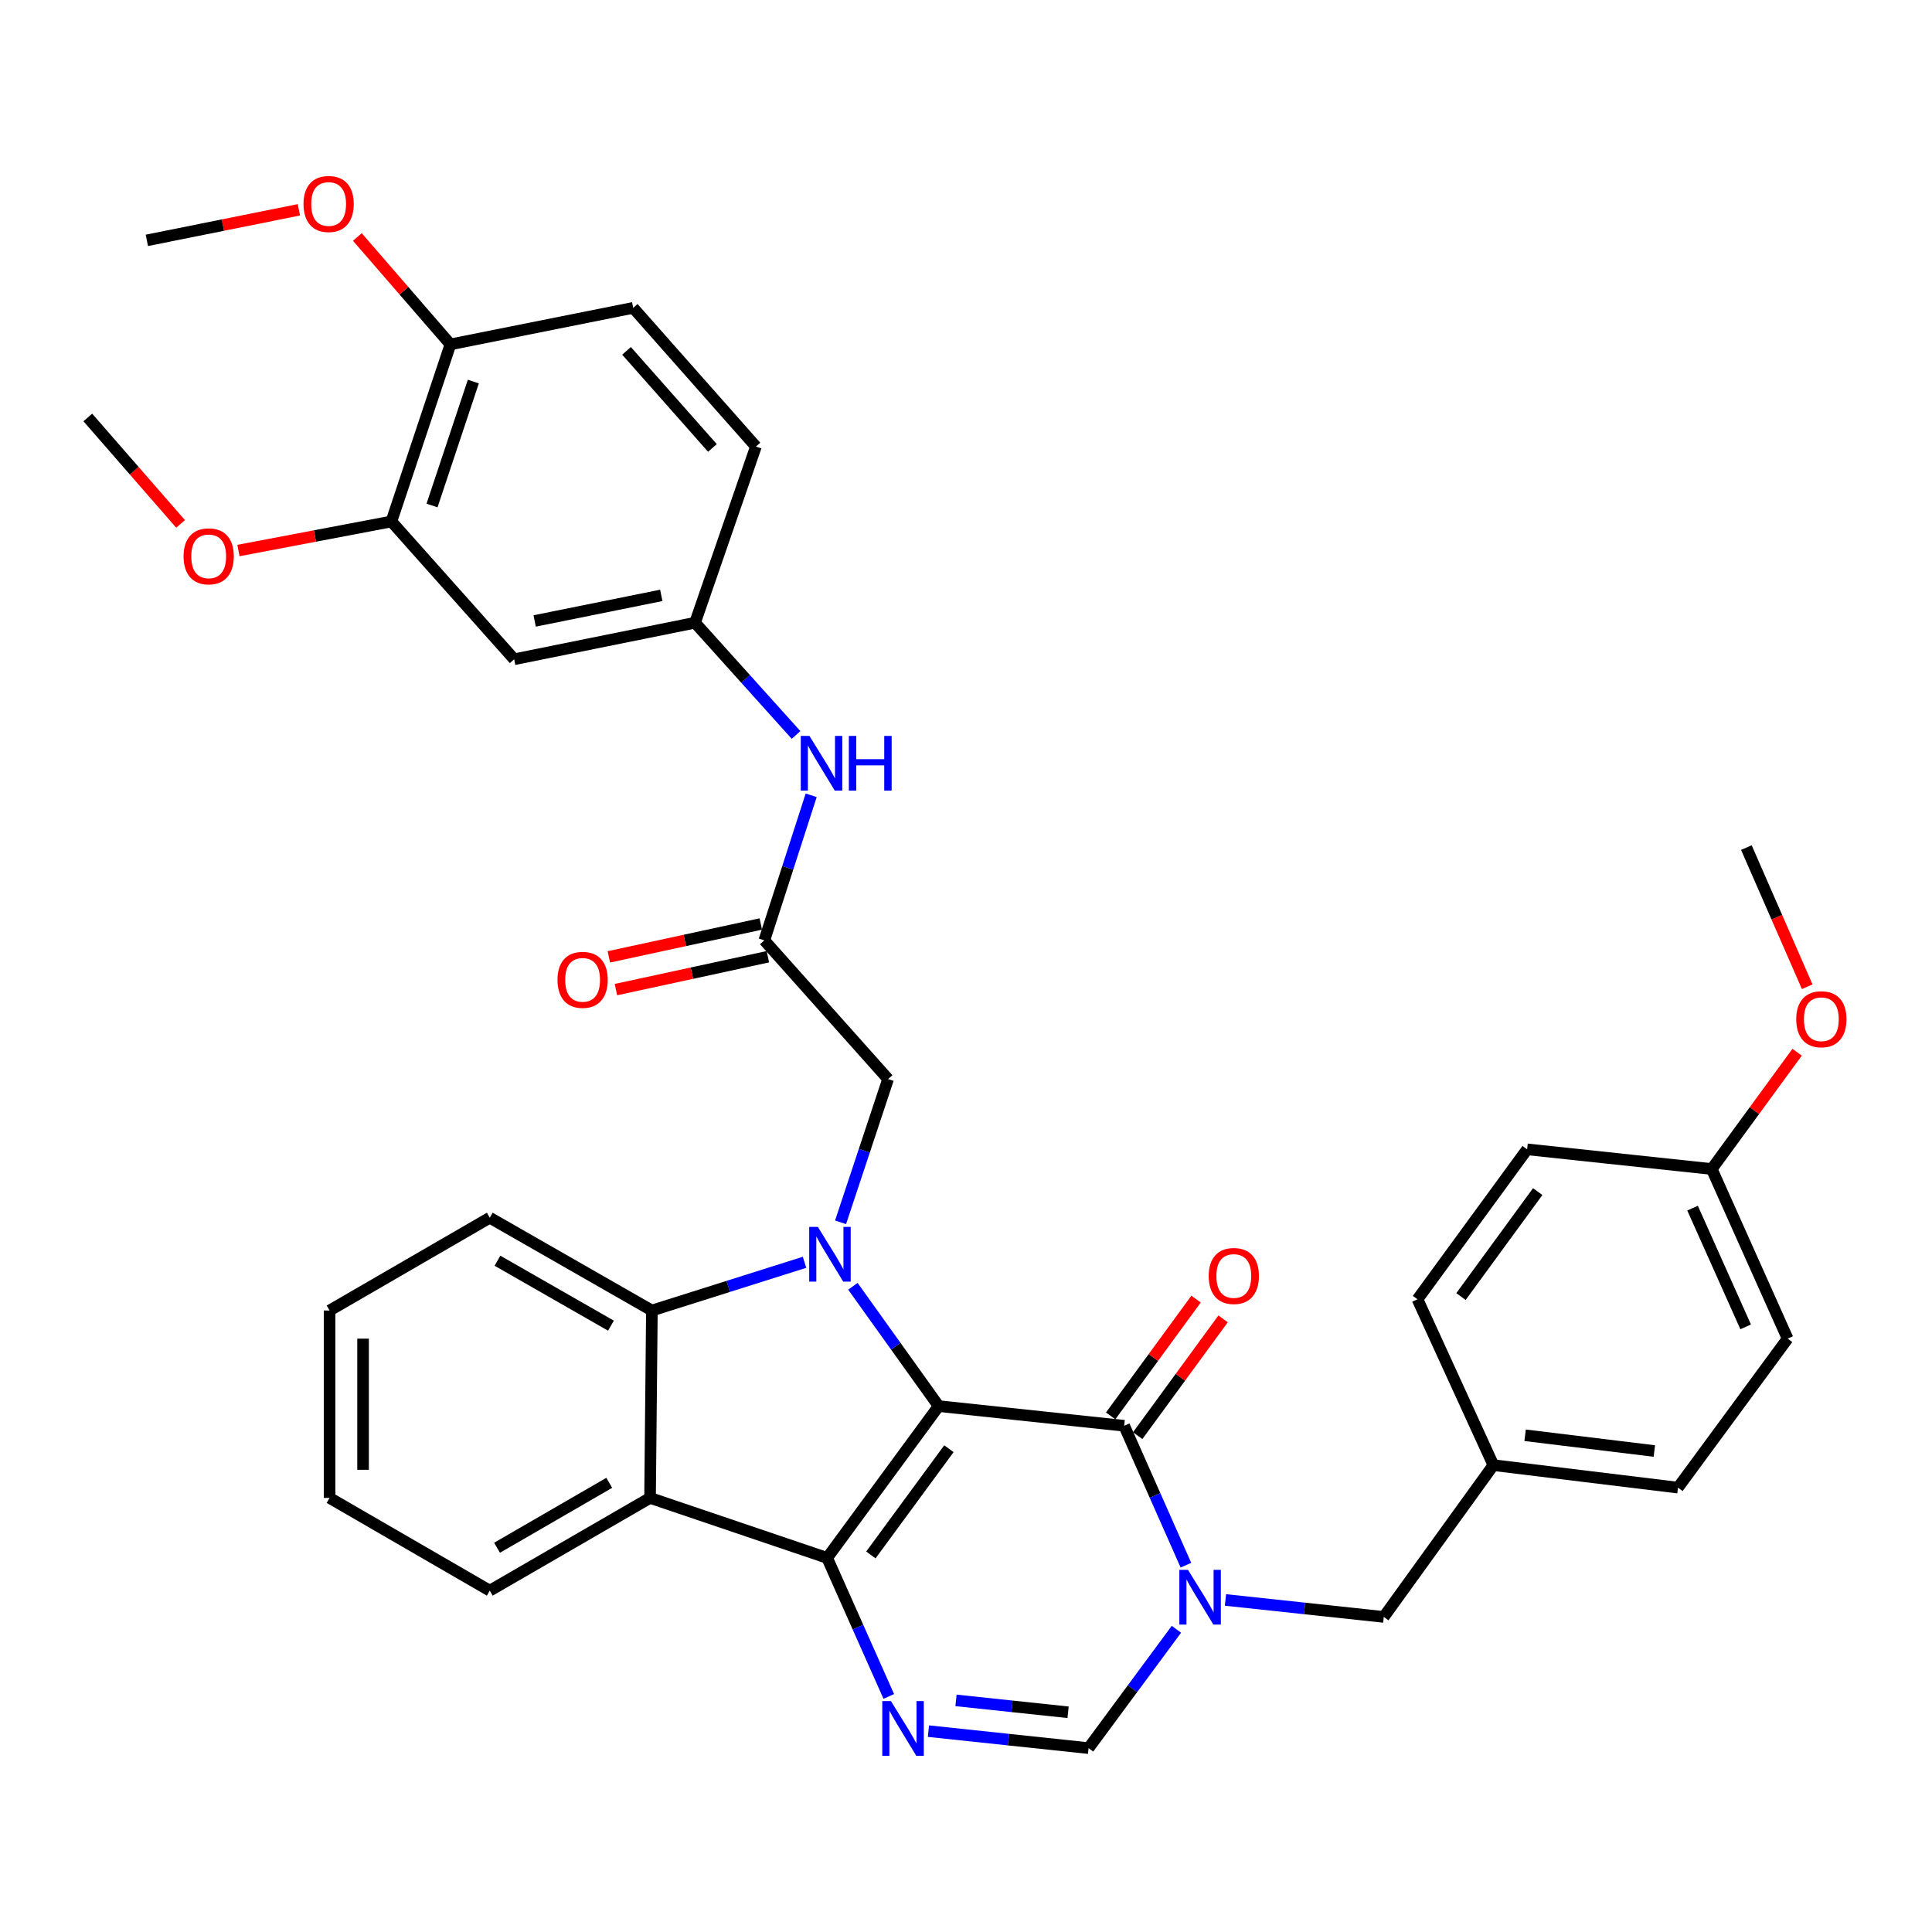 <?xml version='1.0' encoding='iso-8859-1'?>
<svg version='1.1' baseProfile='full'
              xmlns='http://www.w3.org/2000/svg'
                      xmlns:rdkit='http://www.rdkit.org/xml'
                      xmlns:xlink='http://www.w3.org/1999/xlink'
                  xml:space='preserve'
width='1000px' height='1000px' viewBox='0 0 1000 1000'>
<!-- END OF HEADER -->
<rect style='opacity:1.0;fill:#FFFFFF;stroke:none' width='1000' height='1000' x='0' y='0'> </rect>
<path class='bond-0' d='M 485.849,727.8 L 428.13,806.367' style='fill:none;fill-rule:evenodd;stroke:#000000;stroke-width:6px;stroke-linecap:butt;stroke-linejoin:miter;stroke-opacity:1' />
<path class='bond-0' d='M 491.16,749.847 L 450.757,804.844' style='fill:none;fill-rule:evenodd;stroke:#000000;stroke-width:6px;stroke-linecap:butt;stroke-linejoin:miter;stroke-opacity:1' />
<path class='bond-1' d='M 485.849,727.8 L 463.65,696.791' style='fill:none;fill-rule:evenodd;stroke:#000000;stroke-width:6px;stroke-linecap:butt;stroke-linejoin:miter;stroke-opacity:1' />
<path class='bond-1' d='M 463.65,696.791 L 441.451,665.781' style='fill:none;fill-rule:evenodd;stroke:#0000FF;stroke-width:6px;stroke-linecap:butt;stroke-linejoin:miter;stroke-opacity:1' />
<path class='bond-2' d='M 485.849,727.8 L 581.874,737.979' style='fill:none;fill-rule:evenodd;stroke:#000000;stroke-width:6px;stroke-linecap:butt;stroke-linejoin:miter;stroke-opacity:1' />
<path class='bond-4' d='M 428.13,806.367 L 444.082,842.216' style='fill:none;fill-rule:evenodd;stroke:#000000;stroke-width:6px;stroke-linecap:butt;stroke-linejoin:miter;stroke-opacity:1' />
<path class='bond-4' d='M 444.082,842.216 L 460.033,878.065' style='fill:none;fill-rule:evenodd;stroke:#0000FF;stroke-width:6px;stroke-linecap:butt;stroke-linejoin:miter;stroke-opacity:1' />
<path class='bond-5' d='M 428.13,806.367 L 336.467,775.312' style='fill:none;fill-rule:evenodd;stroke:#000000;stroke-width:6px;stroke-linecap:butt;stroke-linejoin:miter;stroke-opacity:1' />
<path class='bond-6' d='M 416.428,653.361 L 376.924,665.843' style='fill:none;fill-rule:evenodd;stroke:#0000FF;stroke-width:6px;stroke-linecap:butt;stroke-linejoin:miter;stroke-opacity:1' />
<path class='bond-6' d='M 376.924,665.843 L 337.42,678.324' style='fill:none;fill-rule:evenodd;stroke:#000000;stroke-width:6px;stroke-linecap:butt;stroke-linejoin:miter;stroke-opacity:1' />
<path class='bond-8' d='M 435.076,632.656 L 447.376,595.59' style='fill:none;fill-rule:evenodd;stroke:#0000FF;stroke-width:6px;stroke-linecap:butt;stroke-linejoin:miter;stroke-opacity:1' />
<path class='bond-8' d='M 447.376,595.59 L 459.676,558.524' style='fill:none;fill-rule:evenodd;stroke:#000000;stroke-width:6px;stroke-linecap:butt;stroke-linejoin:miter;stroke-opacity:1' />
<path class='bond-3' d='M 581.874,737.979 L 597.851,774.058' style='fill:none;fill-rule:evenodd;stroke:#000000;stroke-width:6px;stroke-linecap:butt;stroke-linejoin:miter;stroke-opacity:1' />
<path class='bond-3' d='M 597.851,774.058 L 613.827,810.137' style='fill:none;fill-rule:evenodd;stroke:#0000FF;stroke-width:6px;stroke-linecap:butt;stroke-linejoin:miter;stroke-opacity:1' />
<path class='bond-14' d='M 588.87,743.094 L 610.969,712.869' style='fill:none;fill-rule:evenodd;stroke:#000000;stroke-width:6px;stroke-linecap:butt;stroke-linejoin:miter;stroke-opacity:1' />
<path class='bond-14' d='M 610.969,712.869 L 633.068,682.644' style='fill:none;fill-rule:evenodd;stroke:#FF0000;stroke-width:6px;stroke-linecap:butt;stroke-linejoin:miter;stroke-opacity:1' />
<path class='bond-14' d='M 574.878,732.863 L 596.977,702.639' style='fill:none;fill-rule:evenodd;stroke:#000000;stroke-width:6px;stroke-linecap:butt;stroke-linejoin:miter;stroke-opacity:1' />
<path class='bond-14' d='M 596.977,702.639 L 619.076,672.414' style='fill:none;fill-rule:evenodd;stroke:#FF0000;stroke-width:6px;stroke-linecap:butt;stroke-linejoin:miter;stroke-opacity:1' />
<path class='bond-7' d='M 608.912,843.312 L 586.177,874.07' style='fill:none;fill-rule:evenodd;stroke:#0000FF;stroke-width:6px;stroke-linecap:butt;stroke-linejoin:miter;stroke-opacity:1' />
<path class='bond-7' d='M 586.177,874.07 L 563.443,904.829' style='fill:none;fill-rule:evenodd;stroke:#000000;stroke-width:6px;stroke-linecap:butt;stroke-linejoin:miter;stroke-opacity:1' />
<path class='bond-10' d='M 634.302,828.132 L 675.268,832.527' style='fill:none;fill-rule:evenodd;stroke:#0000FF;stroke-width:6px;stroke-linecap:butt;stroke-linejoin:miter;stroke-opacity:1' />
<path class='bond-10' d='M 675.268,832.527 L 716.234,836.921' style='fill:none;fill-rule:evenodd;stroke:#000000;stroke-width:6px;stroke-linecap:butt;stroke-linejoin:miter;stroke-opacity:1' />
<path class='bond-37' d='M 480.563,896.036 L 522.003,900.432' style='fill:none;fill-rule:evenodd;stroke:#0000FF;stroke-width:6px;stroke-linecap:butt;stroke-linejoin:miter;stroke-opacity:1' />
<path class='bond-37' d='M 522.003,900.432 L 563.443,904.829' style='fill:none;fill-rule:evenodd;stroke:#000000;stroke-width:6px;stroke-linecap:butt;stroke-linejoin:miter;stroke-opacity:1' />
<path class='bond-37' d='M 494.824,880.119 L 523.832,883.196' style='fill:none;fill-rule:evenodd;stroke:#0000FF;stroke-width:6px;stroke-linecap:butt;stroke-linejoin:miter;stroke-opacity:1' />
<path class='bond-37' d='M 523.832,883.196 L 552.84,886.273' style='fill:none;fill-rule:evenodd;stroke:#000000;stroke-width:6px;stroke-linecap:butt;stroke-linejoin:miter;stroke-opacity:1' />
<path class='bond-22' d='M 336.467,775.312 L 253.509,823.315' style='fill:none;fill-rule:evenodd;stroke:#000000;stroke-width:6px;stroke-linecap:butt;stroke-linejoin:miter;stroke-opacity:1' />
<path class='bond-22' d='M 315.342,767.51 L 257.272,801.112' style='fill:none;fill-rule:evenodd;stroke:#000000;stroke-width:6px;stroke-linecap:butt;stroke-linejoin:miter;stroke-opacity:1' />
<path class='bond-36' d='M 336.467,775.312 L 337.42,678.324' style='fill:none;fill-rule:evenodd;stroke:#000000;stroke-width:6px;stroke-linecap:butt;stroke-linejoin:miter;stroke-opacity:1' />
<path class='bond-24' d='M 337.42,678.324 L 253.509,630.292' style='fill:none;fill-rule:evenodd;stroke:#000000;stroke-width:6px;stroke-linecap:butt;stroke-linejoin:miter;stroke-opacity:1' />
<path class='bond-24' d='M 316.223,686.162 L 257.485,652.54' style='fill:none;fill-rule:evenodd;stroke:#000000;stroke-width:6px;stroke-linecap:butt;stroke-linejoin:miter;stroke-opacity:1' />
<path class='bond-9' d='M 459.676,558.524 L 395.621,486.726' style='fill:none;fill-rule:evenodd;stroke:#000000;stroke-width:6px;stroke-linecap:butt;stroke-linejoin:miter;stroke-opacity:1' />
<path class='bond-13' d='M 395.621,486.726 L 407.746,449.184' style='fill:none;fill-rule:evenodd;stroke:#000000;stroke-width:6px;stroke-linecap:butt;stroke-linejoin:miter;stroke-opacity:1' />
<path class='bond-13' d='M 407.746,449.184 L 419.871,411.641' style='fill:none;fill-rule:evenodd;stroke:#0000FF;stroke-width:6px;stroke-linecap:butt;stroke-linejoin:miter;stroke-opacity:1' />
<path class='bond-17' d='M 393.788,478.256 L 354.46,486.767' style='fill:none;fill-rule:evenodd;stroke:#000000;stroke-width:6px;stroke-linecap:butt;stroke-linejoin:miter;stroke-opacity:1' />
<path class='bond-17' d='M 354.46,486.767 L 315.133,495.278' style='fill:none;fill-rule:evenodd;stroke:#FF0000;stroke-width:6px;stroke-linecap:butt;stroke-linejoin:miter;stroke-opacity:1' />
<path class='bond-17' d='M 397.454,495.197 L 358.127,503.708' style='fill:none;fill-rule:evenodd;stroke:#000000;stroke-width:6px;stroke-linecap:butt;stroke-linejoin:miter;stroke-opacity:1' />
<path class='bond-17' d='M 358.127,503.708 L 318.799,512.219' style='fill:none;fill-rule:evenodd;stroke:#FF0000;stroke-width:6px;stroke-linecap:butt;stroke-linejoin:miter;stroke-opacity:1' />
<path class='bond-19' d='M 716.234,836.921 L 772.971,758.355' style='fill:none;fill-rule:evenodd;stroke:#000000;stroke-width:6px;stroke-linecap:butt;stroke-linejoin:miter;stroke-opacity:1' />
<path class='bond-11' d='M 266.133,341.234 L 359.751,322.322' style='fill:none;fill-rule:evenodd;stroke:#000000;stroke-width:6px;stroke-linecap:butt;stroke-linejoin:miter;stroke-opacity:1' />
<path class='bond-11' d='M 276.744,321.408 L 342.276,308.169' style='fill:none;fill-rule:evenodd;stroke:#000000;stroke-width:6px;stroke-linecap:butt;stroke-linejoin:miter;stroke-opacity:1' />
<path class='bond-12' d='M 266.133,341.234 L 202.588,269.919' style='fill:none;fill-rule:evenodd;stroke:#000000;stroke-width:6px;stroke-linecap:butt;stroke-linejoin:miter;stroke-opacity:1' />
<path class='bond-23' d='M 202.588,269.919 L 163.006,277.435' style='fill:none;fill-rule:evenodd;stroke:#000000;stroke-width:6px;stroke-linecap:butt;stroke-linejoin:miter;stroke-opacity:1' />
<path class='bond-23' d='M 163.006,277.435 L 123.424,284.952' style='fill:none;fill-rule:evenodd;stroke:#FF0000;stroke-width:6px;stroke-linecap:butt;stroke-linejoin:miter;stroke-opacity:1' />
<path class='bond-40' d='M 202.588,269.919 L 233.143,178.256' style='fill:none;fill-rule:evenodd;stroke:#000000;stroke-width:6px;stroke-linecap:butt;stroke-linejoin:miter;stroke-opacity:1' />
<path class='bond-40' d='M 223.615,261.65 L 245.003,197.486' style='fill:none;fill-rule:evenodd;stroke:#000000;stroke-width:6px;stroke-linecap:butt;stroke-linejoin:miter;stroke-opacity:1' />
<path class='bond-15' d='M 412.035,380.42 L 385.893,351.371' style='fill:none;fill-rule:evenodd;stroke:#0000FF;stroke-width:6px;stroke-linecap:butt;stroke-linejoin:miter;stroke-opacity:1' />
<path class='bond-15' d='M 385.893,351.371 L 359.751,322.322' style='fill:none;fill-rule:evenodd;stroke:#000000;stroke-width:6px;stroke-linecap:butt;stroke-linejoin:miter;stroke-opacity:1' />
<path class='bond-20' d='M 359.751,322.322 L 391.259,231.131' style='fill:none;fill-rule:evenodd;stroke:#000000;stroke-width:6px;stroke-linecap:butt;stroke-linejoin:miter;stroke-opacity:1' />
<path class='bond-16' d='M 233.143,178.256 L 327.743,159.343' style='fill:none;fill-rule:evenodd;stroke:#000000;stroke-width:6px;stroke-linecap:butt;stroke-linejoin:miter;stroke-opacity:1' />
<path class='bond-27' d='M 233.143,178.256 L 209.059,150.464' style='fill:none;fill-rule:evenodd;stroke:#000000;stroke-width:6px;stroke-linecap:butt;stroke-linejoin:miter;stroke-opacity:1' />
<path class='bond-27' d='M 209.059,150.464 L 184.975,122.672' style='fill:none;fill-rule:evenodd;stroke:#FF0000;stroke-width:6px;stroke-linecap:butt;stroke-linejoin:miter;stroke-opacity:1' />
<path class='bond-18' d='M 327.743,159.343 L 391.259,231.131' style='fill:none;fill-rule:evenodd;stroke:#000000;stroke-width:6px;stroke-linecap:butt;stroke-linejoin:miter;stroke-opacity:1' />
<path class='bond-18' d='M 324.289,181.597 L 368.75,231.848' style='fill:none;fill-rule:evenodd;stroke:#000000;stroke-width:6px;stroke-linecap:butt;stroke-linejoin:miter;stroke-opacity:1' />
<path class='bond-25' d='M 772.971,758.355 L 733.693,672.508' style='fill:none;fill-rule:evenodd;stroke:#000000;stroke-width:6px;stroke-linecap:butt;stroke-linejoin:miter;stroke-opacity:1' />
<path class='bond-26' d='M 772.971,758.355 L 868.515,769.997' style='fill:none;fill-rule:evenodd;stroke:#000000;stroke-width:6px;stroke-linecap:butt;stroke-linejoin:miter;stroke-opacity:1' />
<path class='bond-26' d='M 789.399,742.895 L 856.28,751.044' style='fill:none;fill-rule:evenodd;stroke:#000000;stroke-width:6px;stroke-linecap:butt;stroke-linejoin:miter;stroke-opacity:1' />
<path class='bond-21' d='M 885.992,605.082 L 925.271,692.874' style='fill:none;fill-rule:evenodd;stroke:#000000;stroke-width:6px;stroke-linecap:butt;stroke-linejoin:miter;stroke-opacity:1' />
<path class='bond-21' d='M 876.062,625.33 L 903.557,686.784' style='fill:none;fill-rule:evenodd;stroke:#000000;stroke-width:6px;stroke-linecap:butt;stroke-linejoin:miter;stroke-opacity:1' />
<path class='bond-30' d='M 885.992,605.082 L 908.087,574.857' style='fill:none;fill-rule:evenodd;stroke:#000000;stroke-width:6px;stroke-linecap:butt;stroke-linejoin:miter;stroke-opacity:1' />
<path class='bond-30' d='M 908.087,574.857 L 930.182,544.632' style='fill:none;fill-rule:evenodd;stroke:#FF0000;stroke-width:6px;stroke-linecap:butt;stroke-linejoin:miter;stroke-opacity:1' />
<path class='bond-39' d='M 885.992,605.082 L 790.439,594.894' style='fill:none;fill-rule:evenodd;stroke:#000000;stroke-width:6px;stroke-linecap:butt;stroke-linejoin:miter;stroke-opacity:1' />
<path class='bond-34' d='M 253.509,823.315 L 170.59,775.312' style='fill:none;fill-rule:evenodd;stroke:#000000;stroke-width:6px;stroke-linecap:butt;stroke-linejoin:miter;stroke-opacity:1' />
<path class='bond-31' d='M 93.465,271.177 L 69.46,243.628' style='fill:none;fill-rule:evenodd;stroke:#FF0000;stroke-width:6px;stroke-linecap:butt;stroke-linejoin:miter;stroke-opacity:1' />
<path class='bond-31' d='M 69.46,243.628 L 45.455,216.08' style='fill:none;fill-rule:evenodd;stroke:#000000;stroke-width:6px;stroke-linecap:butt;stroke-linejoin:miter;stroke-opacity:1' />
<path class='bond-35' d='M 253.509,630.292 L 170.59,678.324' style='fill:none;fill-rule:evenodd;stroke:#000000;stroke-width:6px;stroke-linecap:butt;stroke-linejoin:miter;stroke-opacity:1' />
<path class='bond-28' d='M 733.693,672.508 L 790.439,594.894' style='fill:none;fill-rule:evenodd;stroke:#000000;stroke-width:6px;stroke-linecap:butt;stroke-linejoin:miter;stroke-opacity:1' />
<path class='bond-28' d='M 756.197,671.096 L 795.919,616.766' style='fill:none;fill-rule:evenodd;stroke:#000000;stroke-width:6px;stroke-linecap:butt;stroke-linejoin:miter;stroke-opacity:1' />
<path class='bond-29' d='M 868.515,769.997 L 925.271,692.874' style='fill:none;fill-rule:evenodd;stroke:#000000;stroke-width:6px;stroke-linecap:butt;stroke-linejoin:miter;stroke-opacity:1' />
<path class='bond-32' d='M 154.699,108.6 L 115.354,116.509' style='fill:none;fill-rule:evenodd;stroke:#FF0000;stroke-width:6px;stroke-linecap:butt;stroke-linejoin:miter;stroke-opacity:1' />
<path class='bond-32' d='M 115.354,116.509 L 76.009,124.417' style='fill:none;fill-rule:evenodd;stroke:#000000;stroke-width:6px;stroke-linecap:butt;stroke-linejoin:miter;stroke-opacity:1' />
<path class='bond-33' d='M 935.409,510.727 L 919.666,474.72' style='fill:none;fill-rule:evenodd;stroke:#FF0000;stroke-width:6px;stroke-linecap:butt;stroke-linejoin:miter;stroke-opacity:1' />
<path class='bond-33' d='M 919.666,474.72 L 903.922,438.714' style='fill:none;fill-rule:evenodd;stroke:#000000;stroke-width:6px;stroke-linecap:butt;stroke-linejoin:miter;stroke-opacity:1' />
<path class='bond-38' d='M 170.59,775.312 L 170.59,678.324' style='fill:none;fill-rule:evenodd;stroke:#000000;stroke-width:6px;stroke-linecap:butt;stroke-linejoin:miter;stroke-opacity:1' />
<path class='bond-38' d='M 187.923,760.764 L 187.923,692.872' style='fill:none;fill-rule:evenodd;stroke:#000000;stroke-width:6px;stroke-linecap:butt;stroke-linejoin:miter;stroke-opacity:1' />
<path  class='atom-2' d='M 423.324 635.044
L 432.604 650.044
Q 433.524 651.524, 435.004 654.204
Q 436.484 656.884, 436.564 657.044
L 436.564 635.044
L 440.324 635.044
L 440.324 663.364
L 436.444 663.364
L 426.484 646.964
Q 425.324 645.044, 424.084 642.844
Q 422.884 640.644, 422.524 639.964
L 422.524 663.364
L 418.844 663.364
L 418.844 635.044
L 423.324 635.044
' fill='#0000FF'/>
<path  class='atom-4' d='M 614.912 812.564
L 624.192 827.564
Q 625.112 829.044, 626.592 831.724
Q 628.072 834.404, 628.152 834.564
L 628.152 812.564
L 631.912 812.564
L 631.912 840.884
L 628.032 840.884
L 618.072 824.484
Q 616.912 822.564, 615.672 820.364
Q 614.472 818.164, 614.112 817.484
L 614.112 840.884
L 610.432 840.884
L 610.432 812.564
L 614.912 812.564
' fill='#0000FF'/>
<path  class='atom-5' d='M 461.149 880.481
L 470.429 895.481
Q 471.349 896.961, 472.829 899.641
Q 474.309 902.321, 474.389 902.481
L 474.389 880.481
L 478.149 880.481
L 478.149 908.801
L 474.269 908.801
L 464.309 892.401
Q 463.149 890.481, 461.909 888.281
Q 460.709 886.081, 460.349 885.401
L 460.349 908.801
L 456.669 908.801
L 456.669 880.481
L 461.149 880.481
' fill='#0000FF'/>
<path  class='atom-14' d='M 418.962 380.913
L 428.242 395.913
Q 429.162 397.393, 430.642 400.073
Q 432.122 402.753, 432.202 402.913
L 432.202 380.913
L 435.962 380.913
L 435.962 409.233
L 432.082 409.233
L 422.122 392.833
Q 420.962 390.913, 419.722 388.713
Q 418.522 386.513, 418.162 385.833
L 418.162 409.233
L 414.482 409.233
L 414.482 380.913
L 418.962 380.913
' fill='#0000FF'/>
<path  class='atom-14' d='M 439.362 380.913
L 443.202 380.913
L 443.202 392.953
L 457.682 392.953
L 457.682 380.913
L 461.522 380.913
L 461.522 409.233
L 457.682 409.233
L 457.682 396.153
L 443.202 396.153
L 443.202 409.233
L 439.362 409.233
L 439.362 380.913
' fill='#0000FF'/>
<path  class='atom-15' d='M 625.621 660.445
Q 625.621 653.645, 628.981 649.845
Q 632.341 646.045, 638.621 646.045
Q 644.901 646.045, 648.261 649.845
Q 651.621 653.645, 651.621 660.445
Q 651.621 667.325, 648.221 671.245
Q 644.821 675.125, 638.621 675.125
Q 632.381 675.125, 628.981 671.245
Q 625.621 667.365, 625.621 660.445
M 638.621 671.925
Q 642.941 671.925, 645.261 669.045
Q 647.621 666.125, 647.621 660.445
Q 647.621 654.885, 645.261 652.085
Q 642.941 649.245, 638.621 649.245
Q 634.301 649.245, 631.941 652.045
Q 629.621 654.845, 629.621 660.445
Q 629.621 666.165, 631.941 669.045
Q 634.301 671.925, 638.621 671.925
' fill='#FF0000'/>
<path  class='atom-18' d='M 288.56 507.163
Q 288.56 500.363, 291.92 496.563
Q 295.28 492.763, 301.56 492.763
Q 307.84 492.763, 311.2 496.563
Q 314.56 500.363, 314.56 507.163
Q 314.56 514.043, 311.16 517.963
Q 307.76 521.843, 301.56 521.843
Q 295.32 521.843, 291.92 517.963
Q 288.56 514.083, 288.56 507.163
M 301.56 518.643
Q 305.88 518.643, 308.2 515.763
Q 310.56 512.843, 310.56 507.163
Q 310.56 501.603, 308.2 498.803
Q 305.88 495.963, 301.56 495.963
Q 297.24 495.963, 294.88 498.763
Q 292.56 501.563, 292.56 507.163
Q 292.56 512.883, 294.88 515.763
Q 297.24 518.643, 301.56 518.643
' fill='#FF0000'/>
<path  class='atom-24' d='M 95.017 287.958
Q 95.017 281.158, 98.377 277.358
Q 101.737 273.558, 108.017 273.558
Q 114.297 273.558, 117.657 277.358
Q 121.017 281.158, 121.017 287.958
Q 121.017 294.838, 117.617 298.758
Q 114.217 302.638, 108.017 302.638
Q 101.777 302.638, 98.377 298.758
Q 95.017 294.878, 95.017 287.958
M 108.017 299.438
Q 112.337 299.438, 114.657 296.558
Q 117.017 293.638, 117.017 287.958
Q 117.017 282.398, 114.657 279.598
Q 112.337 276.758, 108.017 276.758
Q 103.697 276.758, 101.337 279.558
Q 99.017 282.358, 99.017 287.958
Q 99.017 293.678, 101.337 296.558
Q 103.697 299.438, 108.017 299.438
' fill='#FF0000'/>
<path  class='atom-28' d='M 157.099 105.585
Q 157.099 98.785, 160.459 94.985
Q 163.819 91.185, 170.099 91.185
Q 176.379 91.185, 179.739 94.985
Q 183.099 98.785, 183.099 105.585
Q 183.099 112.465, 179.699 116.385
Q 176.299 120.265, 170.099 120.265
Q 163.859 120.265, 160.459 116.385
Q 157.099 112.505, 157.099 105.585
M 170.099 117.065
Q 174.419 117.065, 176.739 114.185
Q 179.099 111.265, 179.099 105.585
Q 179.099 100.025, 176.739 97.225
Q 174.419 94.385, 170.099 94.385
Q 165.779 94.385, 163.419 97.185
Q 161.099 99.985, 161.099 105.585
Q 161.099 111.305, 163.419 114.185
Q 165.779 117.065, 170.099 117.065
' fill='#FF0000'/>
<path  class='atom-31' d='M 929.729 527.549
Q 929.729 520.749, 933.089 516.949
Q 936.449 513.149, 942.729 513.149
Q 949.009 513.149, 952.369 516.949
Q 955.729 520.749, 955.729 527.549
Q 955.729 534.429, 952.329 538.349
Q 948.929 542.229, 942.729 542.229
Q 936.489 542.229, 933.089 538.349
Q 929.729 534.469, 929.729 527.549
M 942.729 539.029
Q 947.049 539.029, 949.369 536.149
Q 951.729 533.229, 951.729 527.549
Q 951.729 521.989, 949.369 519.189
Q 947.049 516.349, 942.729 516.349
Q 938.409 516.349, 936.049 519.149
Q 933.729 521.949, 933.729 527.549
Q 933.729 533.269, 936.049 536.149
Q 938.409 539.029, 942.729 539.029
' fill='#FF0000'/>
</svg>
